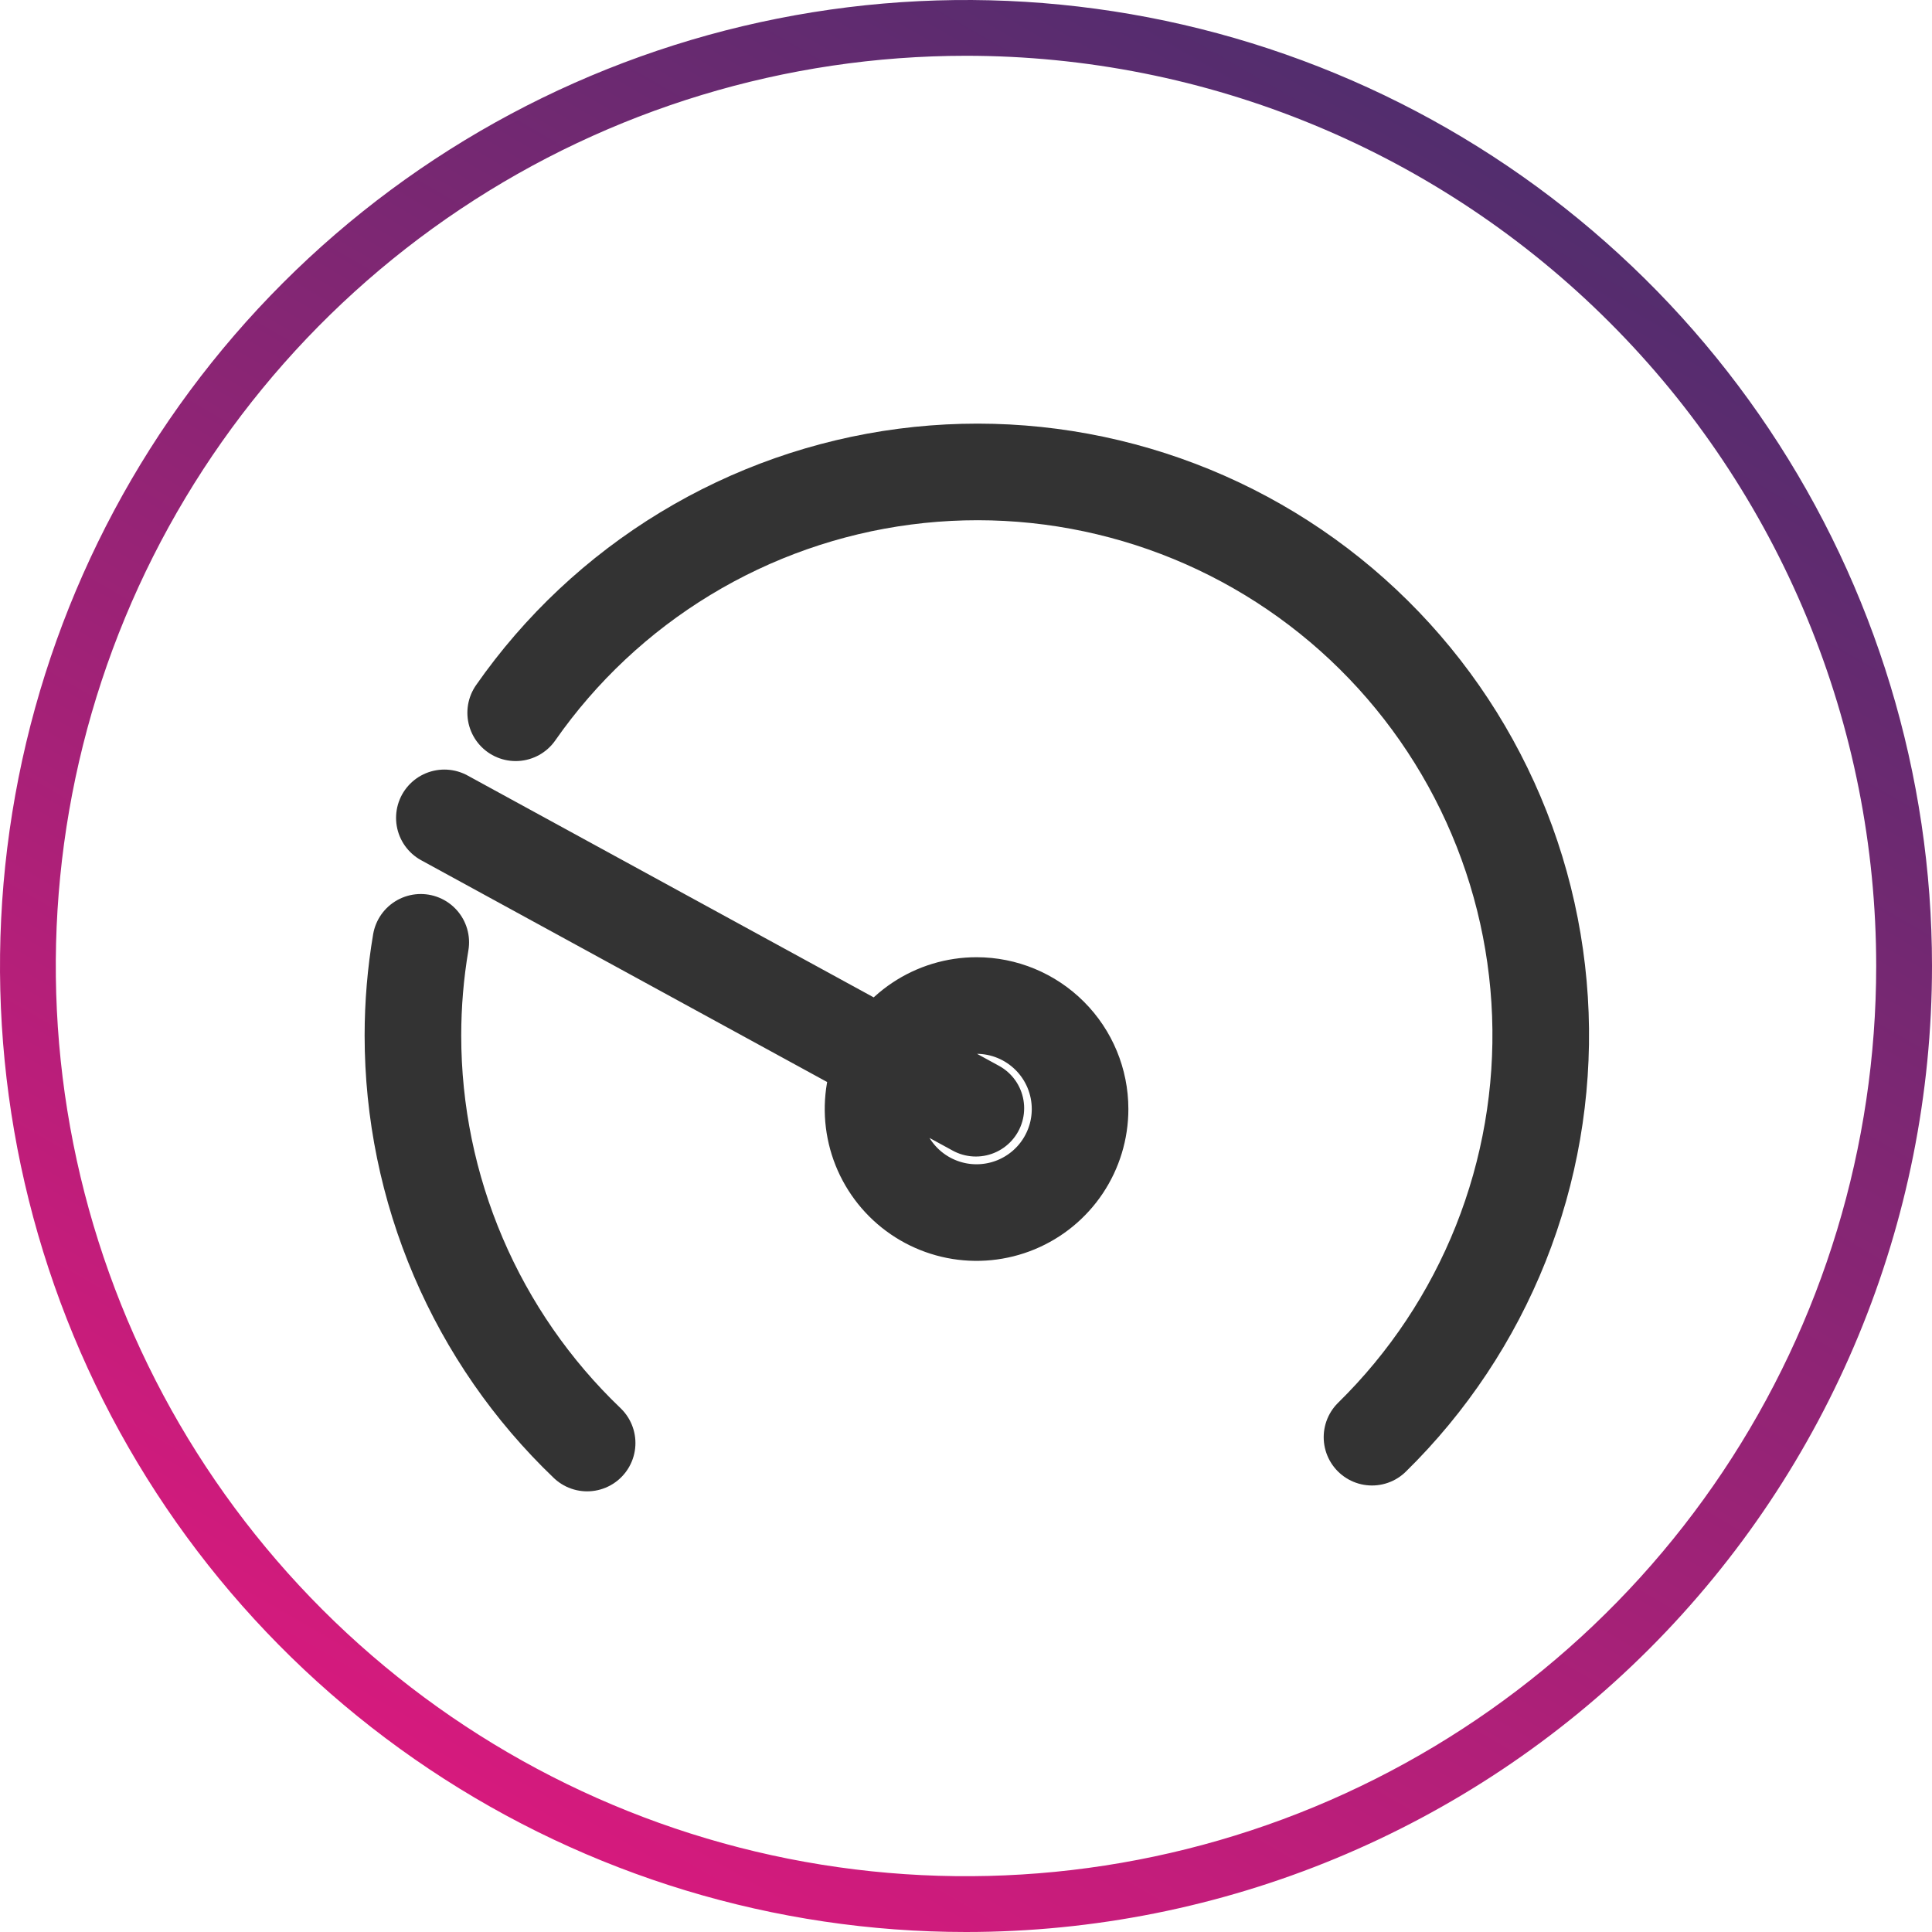 <svg width="70" height="70" viewBox="0 0 70 70" fill="none" xmlns="http://www.w3.org/2000/svg">
<path d="M16.1 29.633L35.357 40.153M15.245 34.142C15.056 35.258 14.961 36.388 14.961 37.52C14.961 40.28 15.521 43.011 16.606 45.548C17.691 48.086 19.278 50.377 21.273 52.284M39.133 40.183C39.133 40.925 38.913 41.65 38.501 42.267C38.089 42.884 37.503 43.364 36.818 43.648C36.132 43.932 35.378 44.006 34.651 43.862C33.923 43.717 33.255 43.36 32.73 42.835C32.206 42.311 31.848 41.642 31.704 40.915C31.559 40.187 31.633 39.433 31.917 38.748C32.201 38.062 32.682 37.477 33.298 37.065C33.915 36.652 34.64 36.432 35.382 36.432C36.377 36.432 37.331 36.828 38.034 37.531C38.738 38.234 39.133 39.188 39.133 40.183Z" stroke="#333333" stroke-width="3.5" stroke-linecap="round" stroke-linejoin="round"/>
<path d="M49.71 52.072C51.736 50.083 53.325 47.694 54.376 45.056C55.426 42.418 55.915 39.59 55.81 36.753C55.705 33.916 55.01 31.132 53.767 28.579C52.525 26.026 50.764 23.76 48.597 21.926C46.429 20.092 43.903 18.731 41.179 17.93C38.455 17.128 35.594 16.903 32.779 17.27C29.964 17.637 27.256 18.588 24.829 20.061C22.402 21.534 20.309 23.497 18.684 25.825" stroke="#333333" stroke-width="3.5" stroke-linecap="round" stroke-linejoin="round"/>
<path d="M35 70C28.078 70 21.311 67.947 15.555 64.101C9.799 60.256 5.313 54.789 2.664 48.394C0.015 41.998 -0.678 34.961 0.673 28.172C2.023 21.383 5.356 15.146 10.251 10.251C15.146 5.356 21.383 2.023 28.172 0.673C34.961 -0.678 41.998 0.015 48.394 2.664C54.789 5.313 60.256 9.799 64.101 15.555C67.947 21.311 70 28.078 70 35C70 44.283 66.312 53.185 59.749 59.749C53.185 66.312 44.283 70 35 70ZM35 2.021C28.477 2.021 22.101 3.956 16.678 7.579C11.255 11.203 7.028 16.354 4.532 22.38C2.036 28.406 1.383 35.037 2.655 41.434C3.928 47.831 7.069 53.707 11.681 58.319C16.293 62.931 22.169 66.072 28.566 67.345C34.963 68.617 41.594 67.964 47.62 65.468C53.646 62.972 58.797 58.745 62.421 53.322C66.044 47.899 67.978 41.523 67.978 35C67.978 30.669 67.126 26.381 65.468 22.38C63.811 18.378 61.382 14.743 58.319 11.681C55.257 8.618 51.621 6.189 47.62 4.532C43.619 2.874 39.331 2.021 35 2.021Z" fill="url(#paint0_linear_2656_2259)"/>
<defs>
<linearGradient id="paint0_linear_2656_2259" x1="17.5" y1="65.31" x2="52.5" y2="4.69" gradientUnits="userSpaceOnUse">
<stop stop-color="#D61A7D"/>
<stop offset="1" stop-color="#522D6E"/>
</linearGradient>
</defs>
</svg>
